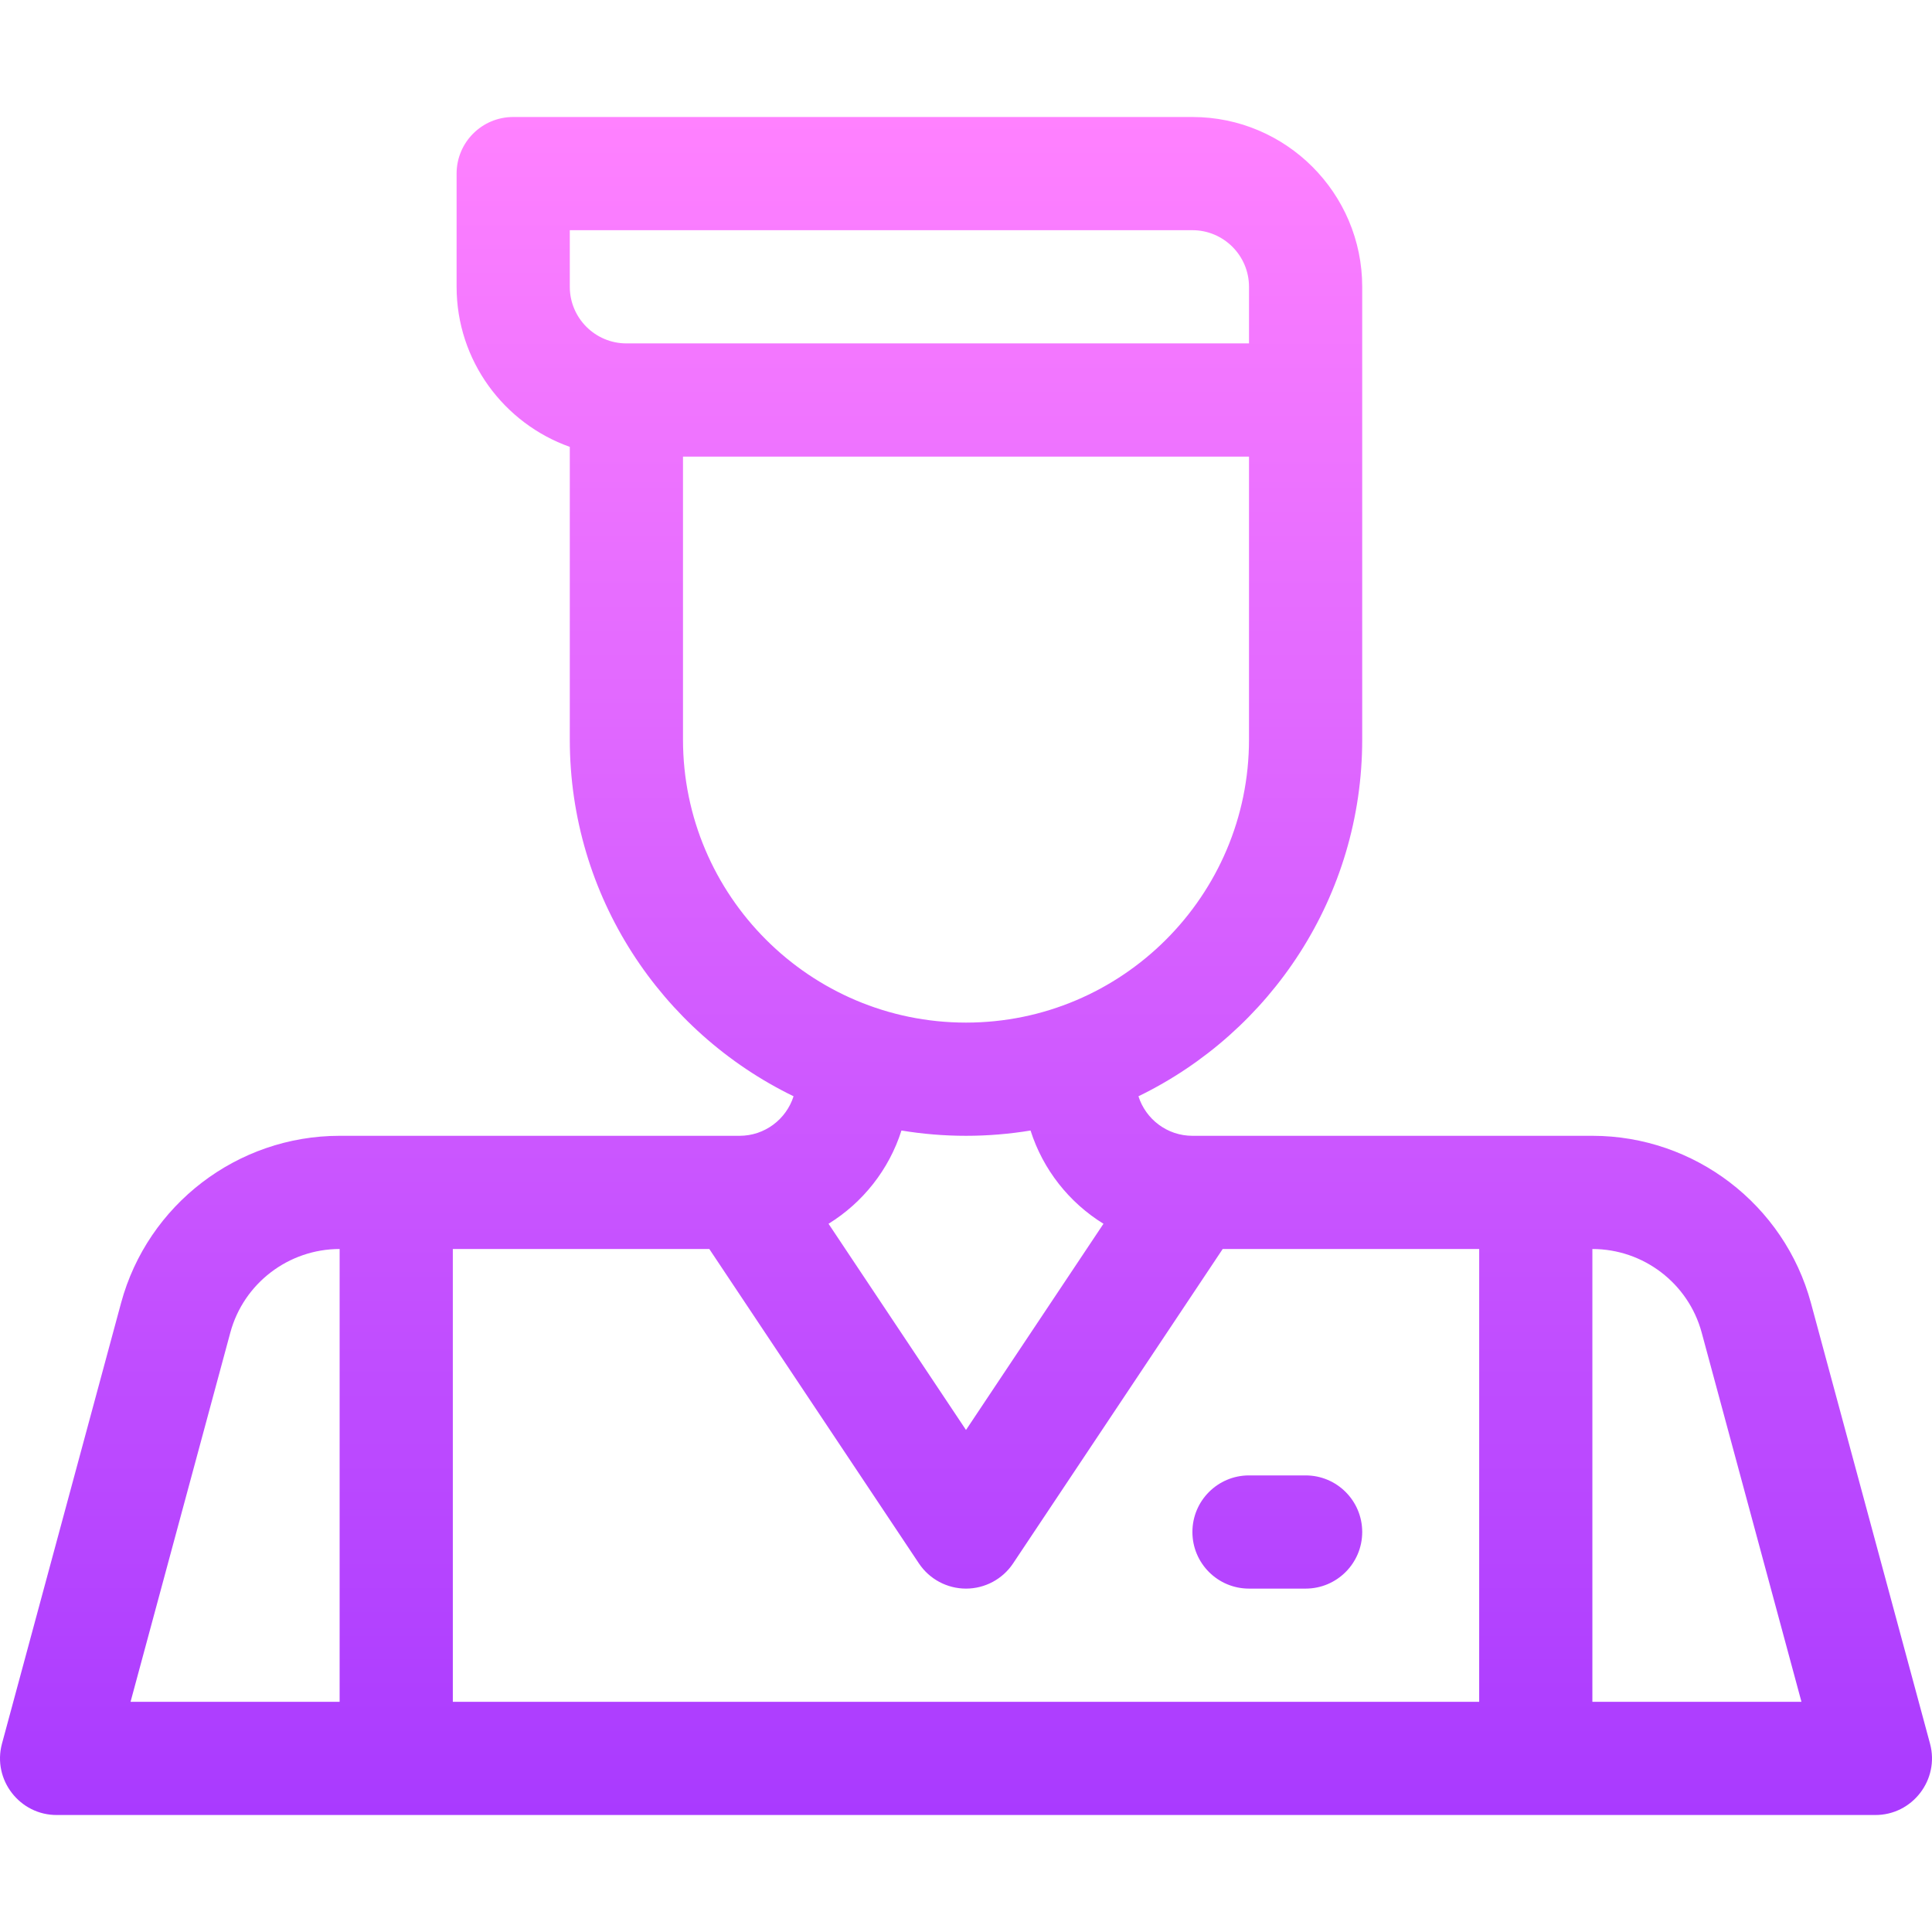 <svg id="Capa_1" enable-background="new 0 0 512.01 512.01" height="512" viewBox="0 0 512.01 512.01" width="512" xmlns="http://www.w3.org/2000/svg" xmlns:xlink="http://www.w3.org/1999/xlink"><linearGradient id="SVGID_1_" gradientUnits="userSpaceOnUse" x1="256.005" x2="256.005" y1="481.005" y2="31.005"><stop offset="0" stop-color="#a93aff"/><stop offset="1" stop-color="#ff81ff"/></linearGradient><g><g><g><path d="m511.486 462.092-31.555-116.769c-7.052-26.094-30.871-44.318-57.926-44.318h-105.998c-6.696 0-12.378-4.411-14.301-10.479 35.067-17.023 59.3-52.995 59.3-94.521 0-10.187 0-103.847 0-120 0-24.813-20.187-45-45-45h-180c-8.284 0-15 6.716-15 15v30c0 19.555 12.541 36.228 30 42.42v77.58c0 41.527 24.234 77.498 59.3 94.521-1.923 6.068-7.605 10.479-14.3 10.479h-106c-27.054 0-50.874 18.224-57.926 44.318l-31.555 116.769c-2.588 9.577 4.734 18.989 14.584 18.913h481.794c9.907.076 17.16-9.378 14.583-18.913zm-421.481-11.087h-55.408l26.444-97.855c3.523-13.038 15.435-22.145 28.965-22.145v120zm61-375v-15h165c8.271 0 15 6.729 15 15v15h-165c-8.271 0-15-6.729-15-15zm30 120v-75h150v75c0 41.355-33.646 75-75 75s-75-33.645-75-75zm111.431 128.313-36.431 54.645-36.43-54.645c9.084-5.609 16.032-14.353 19.325-24.714 5.569.917 11.281 1.401 17.106 1.401 5.824 0 11.537-.484 17.105-1.401 3.292 10.361 10.241 19.105 19.325 24.714zm99.57 126.687h-272v-120h67.972l55.547 83.32c2.782 4.173 7.466 6.68 12.481 6.68s9.699-2.506 12.48-6.68l55.547-83.32h67.973zm30 0v-120c13.53 0 25.441 9.106 28.965 22.145l26.443 97.855zm-106-45c0 8.284 6.716 15 15 15h15c8.284 0 15-6.716 15-15s-6.716-15-15-15h-15c-8.285 0-15 6.716-15 15z" fill="url(#SVGID_1_)"/></g></g></g></svg>